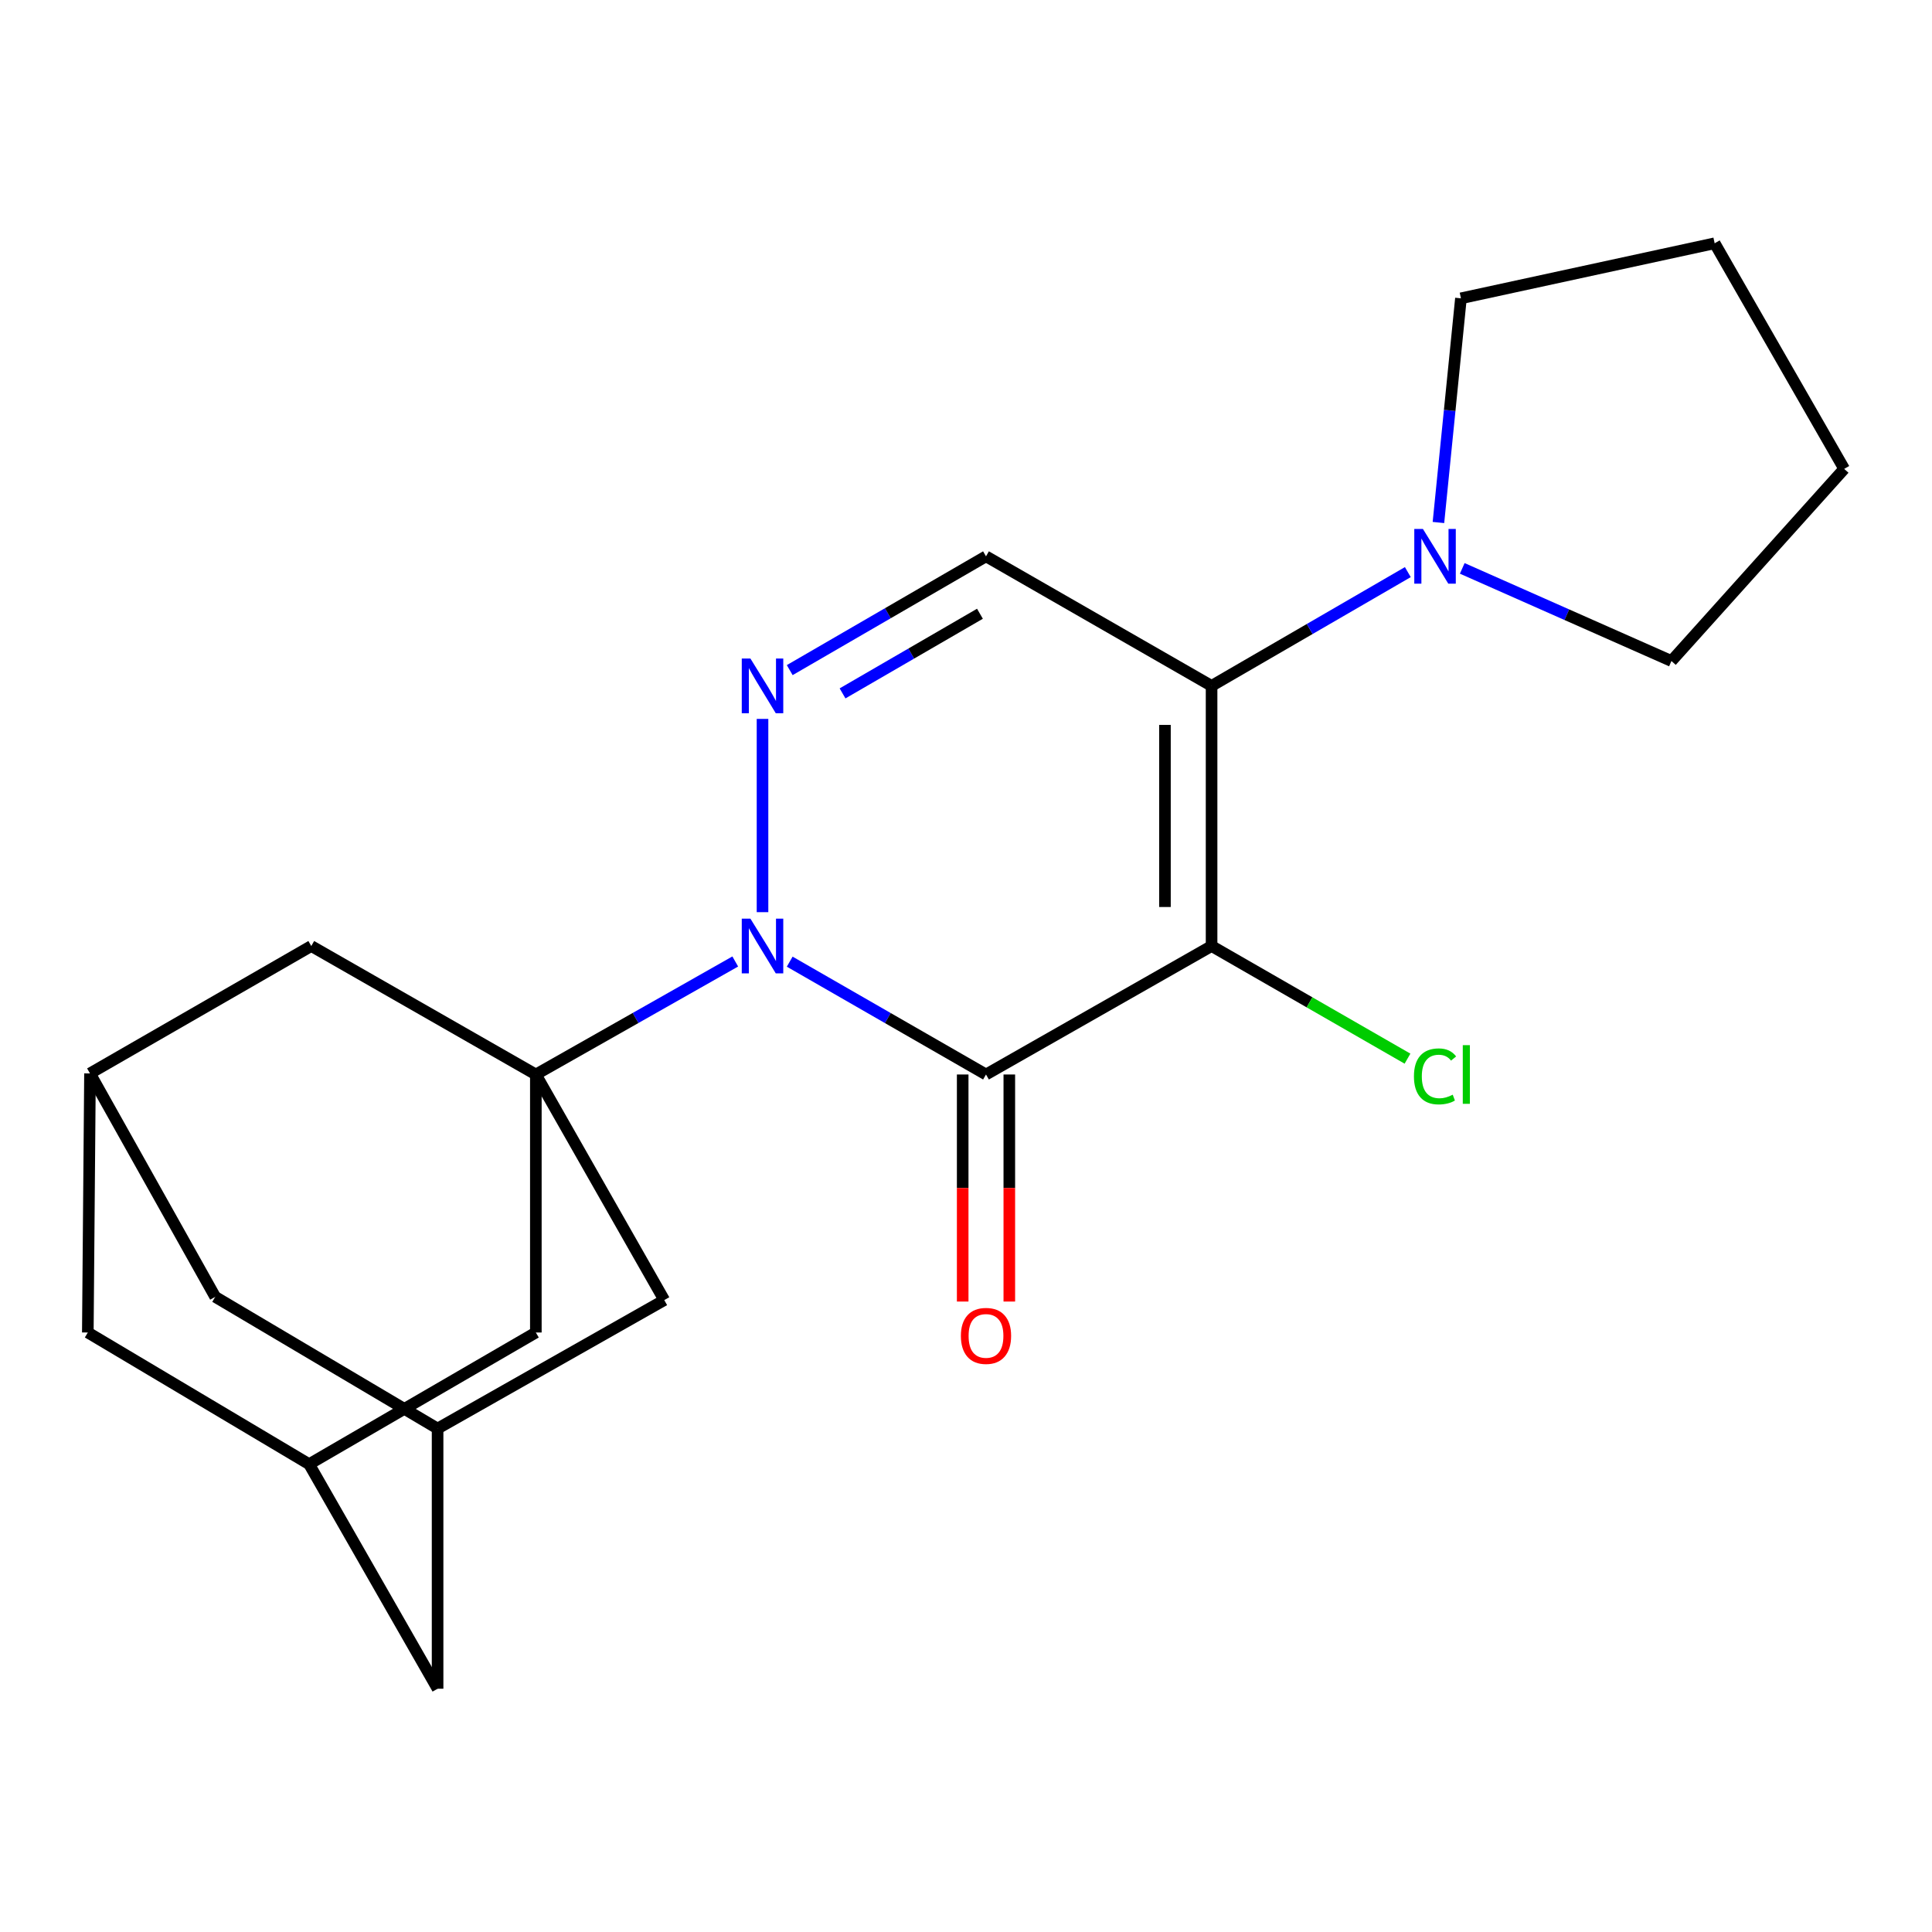 <?xml version='1.0' encoding='iso-8859-1'?>
<svg version='1.1' baseProfile='full'
              xmlns='http://www.w3.org/2000/svg'
                      xmlns:rdkit='http://www.rdkit.org/xml'
                      xmlns:xlink='http://www.w3.org/1999/xlink'
                  xml:space='preserve'
width='1000px' height='1000px' viewBox='0 0 1000 1000'>
<!-- END OF HEADER -->
<rect style='opacity:1.0;fill:#FFFFFF;stroke:none' width='1000' height='1000' x='0' y='0'> </rect>
<path class='bond-1' d='M 627.112,489.662 L 510.351,556.154' style='fill:none;fill-rule:evenodd;stroke:#000000;stroke-width:6px;stroke-linecap:butt;stroke-linejoin:miter;stroke-opacity:1' />
<path class='bond-2' d='M 627.112,489.662 L 627.112,355.015' style='fill:none;fill-rule:evenodd;stroke:#000000;stroke-width:6px;stroke-linecap:butt;stroke-linejoin:miter;stroke-opacity:1' />
<path class='bond-2' d='M 602.977,469.465 L 602.977,375.212' style='fill:none;fill-rule:evenodd;stroke:#000000;stroke-width:6px;stroke-linecap:butt;stroke-linejoin:miter;stroke-opacity:1' />
<path class='bond-14' d='M 627.112,489.662 L 677.815,518.811' style='fill:none;fill-rule:evenodd;stroke:#000000;stroke-width:6px;stroke-linecap:butt;stroke-linejoin:miter;stroke-opacity:1' />
<path class='bond-14' d='M 677.815,518.811 L 728.518,547.959' style='fill:none;fill-rule:evenodd;stroke:#00CC00;stroke-width:6px;stroke-linecap:butt;stroke-linejoin:miter;stroke-opacity:1' />
<path class='bond-0' d='M 408.752,497.753 L 459.552,526.954' style='fill:none;fill-rule:evenodd;stroke:#0000FF;stroke-width:6px;stroke-linecap:butt;stroke-linejoin:miter;stroke-opacity:1' />
<path class='bond-0' d='M 459.552,526.954 L 510.351,556.154' style='fill:none;fill-rule:evenodd;stroke:#000000;stroke-width:6px;stroke-linecap:butt;stroke-linejoin:miter;stroke-opacity:1' />
<path class='bond-3' d='M 380.565,497.66 L 328.959,526.907' style='fill:none;fill-rule:evenodd;stroke:#0000FF;stroke-width:6px;stroke-linecap:butt;stroke-linejoin:miter;stroke-opacity:1' />
<path class='bond-3' d='M 328.959,526.907 L 277.353,556.154' style='fill:none;fill-rule:evenodd;stroke:#000000;stroke-width:6px;stroke-linecap:butt;stroke-linejoin:miter;stroke-opacity:1' />
<path class='bond-22' d='M 394.677,472.136 L 394.677,372.103' style='fill:none;fill-rule:evenodd;stroke:#0000FF;stroke-width:6px;stroke-linecap:butt;stroke-linejoin:miter;stroke-opacity:1' />
<path class='bond-10' d='M 498.284,556.154 L 498.284,614.916' style='fill:none;fill-rule:evenodd;stroke:#000000;stroke-width:6px;stroke-linecap:butt;stroke-linejoin:miter;stroke-opacity:1' />
<path class='bond-10' d='M 498.284,614.916 L 498.284,673.678' style='fill:none;fill-rule:evenodd;stroke:#FF0000;stroke-width:6px;stroke-linecap:butt;stroke-linejoin:miter;stroke-opacity:1' />
<path class='bond-10' d='M 522.419,556.154 L 522.419,614.916' style='fill:none;fill-rule:evenodd;stroke:#000000;stroke-width:6px;stroke-linecap:butt;stroke-linejoin:miter;stroke-opacity:1' />
<path class='bond-10' d='M 522.419,614.916 L 522.419,673.678' style='fill:none;fill-rule:evenodd;stroke:#FF0000;stroke-width:6px;stroke-linecap:butt;stroke-linejoin:miter;stroke-opacity:1' />
<path class='bond-5' d='M 627.112,355.015 L 510.351,287.959' style='fill:none;fill-rule:evenodd;stroke:#000000;stroke-width:6px;stroke-linecap:butt;stroke-linejoin:miter;stroke-opacity:1' />
<path class='bond-6' d='M 627.112,355.015 L 677.901,325.569' style='fill:none;fill-rule:evenodd;stroke:#000000;stroke-width:6px;stroke-linecap:butt;stroke-linejoin:miter;stroke-opacity:1' />
<path class='bond-6' d='M 677.901,325.569 L 728.691,296.124' style='fill:none;fill-rule:evenodd;stroke:#0000FF;stroke-width:6px;stroke-linecap:butt;stroke-linejoin:miter;stroke-opacity:1' />
<path class='bond-7' d='M 277.353,556.154 L 277.353,689.702' style='fill:none;fill-rule:evenodd;stroke:#000000;stroke-width:6px;stroke-linecap:butt;stroke-linejoin:miter;stroke-opacity:1' />
<path class='bond-8' d='M 277.353,556.154 L 161.116,489.662' style='fill:none;fill-rule:evenodd;stroke:#000000;stroke-width:6px;stroke-linecap:butt;stroke-linejoin:miter;stroke-opacity:1' />
<path class='bond-9' d='M 277.353,556.154 L 343.819,672.928' style='fill:none;fill-rule:evenodd;stroke:#000000;stroke-width:6px;stroke-linecap:butt;stroke-linejoin:miter;stroke-opacity:1' />
<path class='bond-4' d='M 408.759,346.851 L 459.555,317.405' style='fill:none;fill-rule:evenodd;stroke:#0000FF;stroke-width:6px;stroke-linecap:butt;stroke-linejoin:miter;stroke-opacity:1' />
<path class='bond-4' d='M 459.555,317.405 L 510.351,287.959' style='fill:none;fill-rule:evenodd;stroke:#000000;stroke-width:6px;stroke-linecap:butt;stroke-linejoin:miter;stroke-opacity:1' />
<path class='bond-4' d='M 436.102,358.898 L 471.66,338.286' style='fill:none;fill-rule:evenodd;stroke:#0000FF;stroke-width:6px;stroke-linecap:butt;stroke-linejoin:miter;stroke-opacity:1' />
<path class='bond-4' d='M 471.66,338.286 L 507.217,317.673' style='fill:none;fill-rule:evenodd;stroke:#000000;stroke-width:6px;stroke-linecap:butt;stroke-linejoin:miter;stroke-opacity:1' />
<path class='bond-18' d='M 756.858,294.196 L 810.998,318.17' style='fill:none;fill-rule:evenodd;stroke:#0000FF;stroke-width:6px;stroke-linecap:butt;stroke-linejoin:miter;stroke-opacity:1' />
<path class='bond-18' d='M 810.998,318.17 L 865.138,342.143' style='fill:none;fill-rule:evenodd;stroke:#000000;stroke-width:6px;stroke-linecap:butt;stroke-linejoin:miter;stroke-opacity:1' />
<path class='bond-19' d='M 744.531,270.444 L 750.356,212.428' style='fill:none;fill-rule:evenodd;stroke:#0000FF;stroke-width:6px;stroke-linecap:butt;stroke-linejoin:miter;stroke-opacity:1' />
<path class='bond-19' d='M 750.356,212.428 L 756.181,154.411' style='fill:none;fill-rule:evenodd;stroke:#000000;stroke-width:6px;stroke-linecap:butt;stroke-linejoin:miter;stroke-opacity:1' />
<path class='bond-12' d='M 277.353,689.702 L 160.003,757.857' style='fill:none;fill-rule:evenodd;stroke:#000000;stroke-width:6px;stroke-linecap:butt;stroke-linejoin:miter;stroke-opacity:1' />
<path class='bond-11' d='M 161.116,489.662 L 46.581,555.605' style='fill:none;fill-rule:evenodd;stroke:#000000;stroke-width:6px;stroke-linecap:butt;stroke-linejoin:miter;stroke-opacity:1' />
<path class='bond-13' d='M 343.819,672.928 L 226.495,739.421' style='fill:none;fill-rule:evenodd;stroke:#000000;stroke-width:6px;stroke-linecap:butt;stroke-linejoin:miter;stroke-opacity:1' />
<path class='bond-16' d='M 46.581,555.605 L 45.455,689.702' style='fill:none;fill-rule:evenodd;stroke:#000000;stroke-width:6px;stroke-linecap:butt;stroke-linejoin:miter;stroke-opacity:1' />
<path class='bond-25' d='M 46.581,555.605 L 111.397,671.252' style='fill:none;fill-rule:evenodd;stroke:#000000;stroke-width:6px;stroke-linecap:butt;stroke-linejoin:miter;stroke-opacity:1' />
<path class='bond-24' d='M 160.003,757.857 L 226.495,874.082' style='fill:none;fill-rule:evenodd;stroke:#000000;stroke-width:6px;stroke-linecap:butt;stroke-linejoin:miter;stroke-opacity:1' />
<path class='bond-26' d='M 160.003,757.857 L 45.455,689.702' style='fill:none;fill-rule:evenodd;stroke:#000000;stroke-width:6px;stroke-linecap:butt;stroke-linejoin:miter;stroke-opacity:1' />
<path class='bond-15' d='M 226.495,739.421 L 111.397,671.252' style='fill:none;fill-rule:evenodd;stroke:#000000;stroke-width:6px;stroke-linecap:butt;stroke-linejoin:miter;stroke-opacity:1' />
<path class='bond-17' d='M 226.495,739.421 L 226.495,874.082' style='fill:none;fill-rule:evenodd;stroke:#000000;stroke-width:6px;stroke-linecap:butt;stroke-linejoin:miter;stroke-opacity:1' />
<path class='bond-21' d='M 865.138,342.143 L 954.545,242.692' style='fill:none;fill-rule:evenodd;stroke:#000000;stroke-width:6px;stroke-linecap:butt;stroke-linejoin:miter;stroke-opacity:1' />
<path class='bond-20' d='M 756.181,154.411 L 887.503,125.918' style='fill:none;fill-rule:evenodd;stroke:#000000;stroke-width:6px;stroke-linecap:butt;stroke-linejoin:miter;stroke-opacity:1' />
<path class='bond-23' d='M 887.503,125.918 L 954.545,242.692' style='fill:none;fill-rule:evenodd;stroke:#000000;stroke-width:6px;stroke-linecap:butt;stroke-linejoin:miter;stroke-opacity:1' />
<path  class='atom-1' d='M 388.417 475.502
L 397.697 490.502
Q 398.617 491.982, 400.097 494.662
Q 401.577 497.342, 401.657 497.502
L 401.657 475.502
L 405.417 475.502
L 405.417 503.822
L 401.537 503.822
L 391.577 487.422
Q 390.417 485.502, 389.177 483.302
Q 387.977 481.102, 387.617 480.422
L 387.617 503.822
L 383.937 503.822
L 383.937 475.502
L 388.417 475.502
' fill='#0000FF'/>
<path  class='atom-5' d='M 388.417 340.855
L 397.697 355.855
Q 398.617 357.335, 400.097 360.015
Q 401.577 362.695, 401.657 362.855
L 401.657 340.855
L 405.417 340.855
L 405.417 369.175
L 401.537 369.175
L 391.577 352.775
Q 390.417 350.855, 389.177 348.655
Q 387.977 346.455, 387.617 345.775
L 387.617 369.175
L 383.937 369.175
L 383.937 340.855
L 388.417 340.855
' fill='#0000FF'/>
<path  class='atom-7' d='M 736.513 273.799
L 745.793 288.799
Q 746.713 290.279, 748.193 292.959
Q 749.673 295.639, 749.753 295.799
L 749.753 273.799
L 753.513 273.799
L 753.513 302.119
L 749.633 302.119
L 739.673 285.719
Q 738.513 283.799, 737.273 281.599
Q 736.073 279.399, 735.713 278.719
L 735.713 302.119
L 732.033 302.119
L 732.033 273.799
L 736.513 273.799
' fill='#0000FF'/>
<path  class='atom-11' d='M 497.351 691.458
Q 497.351 684.658, 500.711 680.858
Q 504.071 677.058, 510.351 677.058
Q 516.631 677.058, 519.991 680.858
Q 523.351 684.658, 523.351 691.458
Q 523.351 698.338, 519.951 702.258
Q 516.551 706.138, 510.351 706.138
Q 504.111 706.138, 500.711 702.258
Q 497.351 698.378, 497.351 691.458
M 510.351 702.938
Q 514.671 702.938, 516.991 700.058
Q 519.351 697.138, 519.351 691.458
Q 519.351 685.898, 516.991 683.098
Q 514.671 680.258, 510.351 680.258
Q 506.031 680.258, 503.671 683.058
Q 501.351 685.858, 501.351 691.458
Q 501.351 697.178, 503.671 700.058
Q 506.031 702.938, 510.351 702.938
' fill='#FF0000'/>
<path  class='atom-15' d='M 731.853 557.134
Q 731.853 550.094, 735.133 546.414
Q 738.453 542.694, 744.733 542.694
Q 750.573 542.694, 753.693 546.814
L 751.053 548.974
Q 748.773 545.974, 744.733 545.974
Q 740.453 545.974, 738.173 548.854
Q 735.933 551.694, 735.933 557.134
Q 735.933 562.734, 738.253 565.614
Q 740.613 568.494, 745.173 568.494
Q 748.293 568.494, 751.933 566.614
L 753.053 569.614
Q 751.573 570.574, 749.333 571.134
Q 747.093 571.694, 744.613 571.694
Q 738.453 571.694, 735.133 567.934
Q 731.853 564.174, 731.853 557.134
' fill='#00CC00'/>
<path  class='atom-15' d='M 757.133 540.974
L 760.813 540.974
L 760.813 571.334
L 757.133 571.334
L 757.133 540.974
' fill='#00CC00'/>
</svg>
